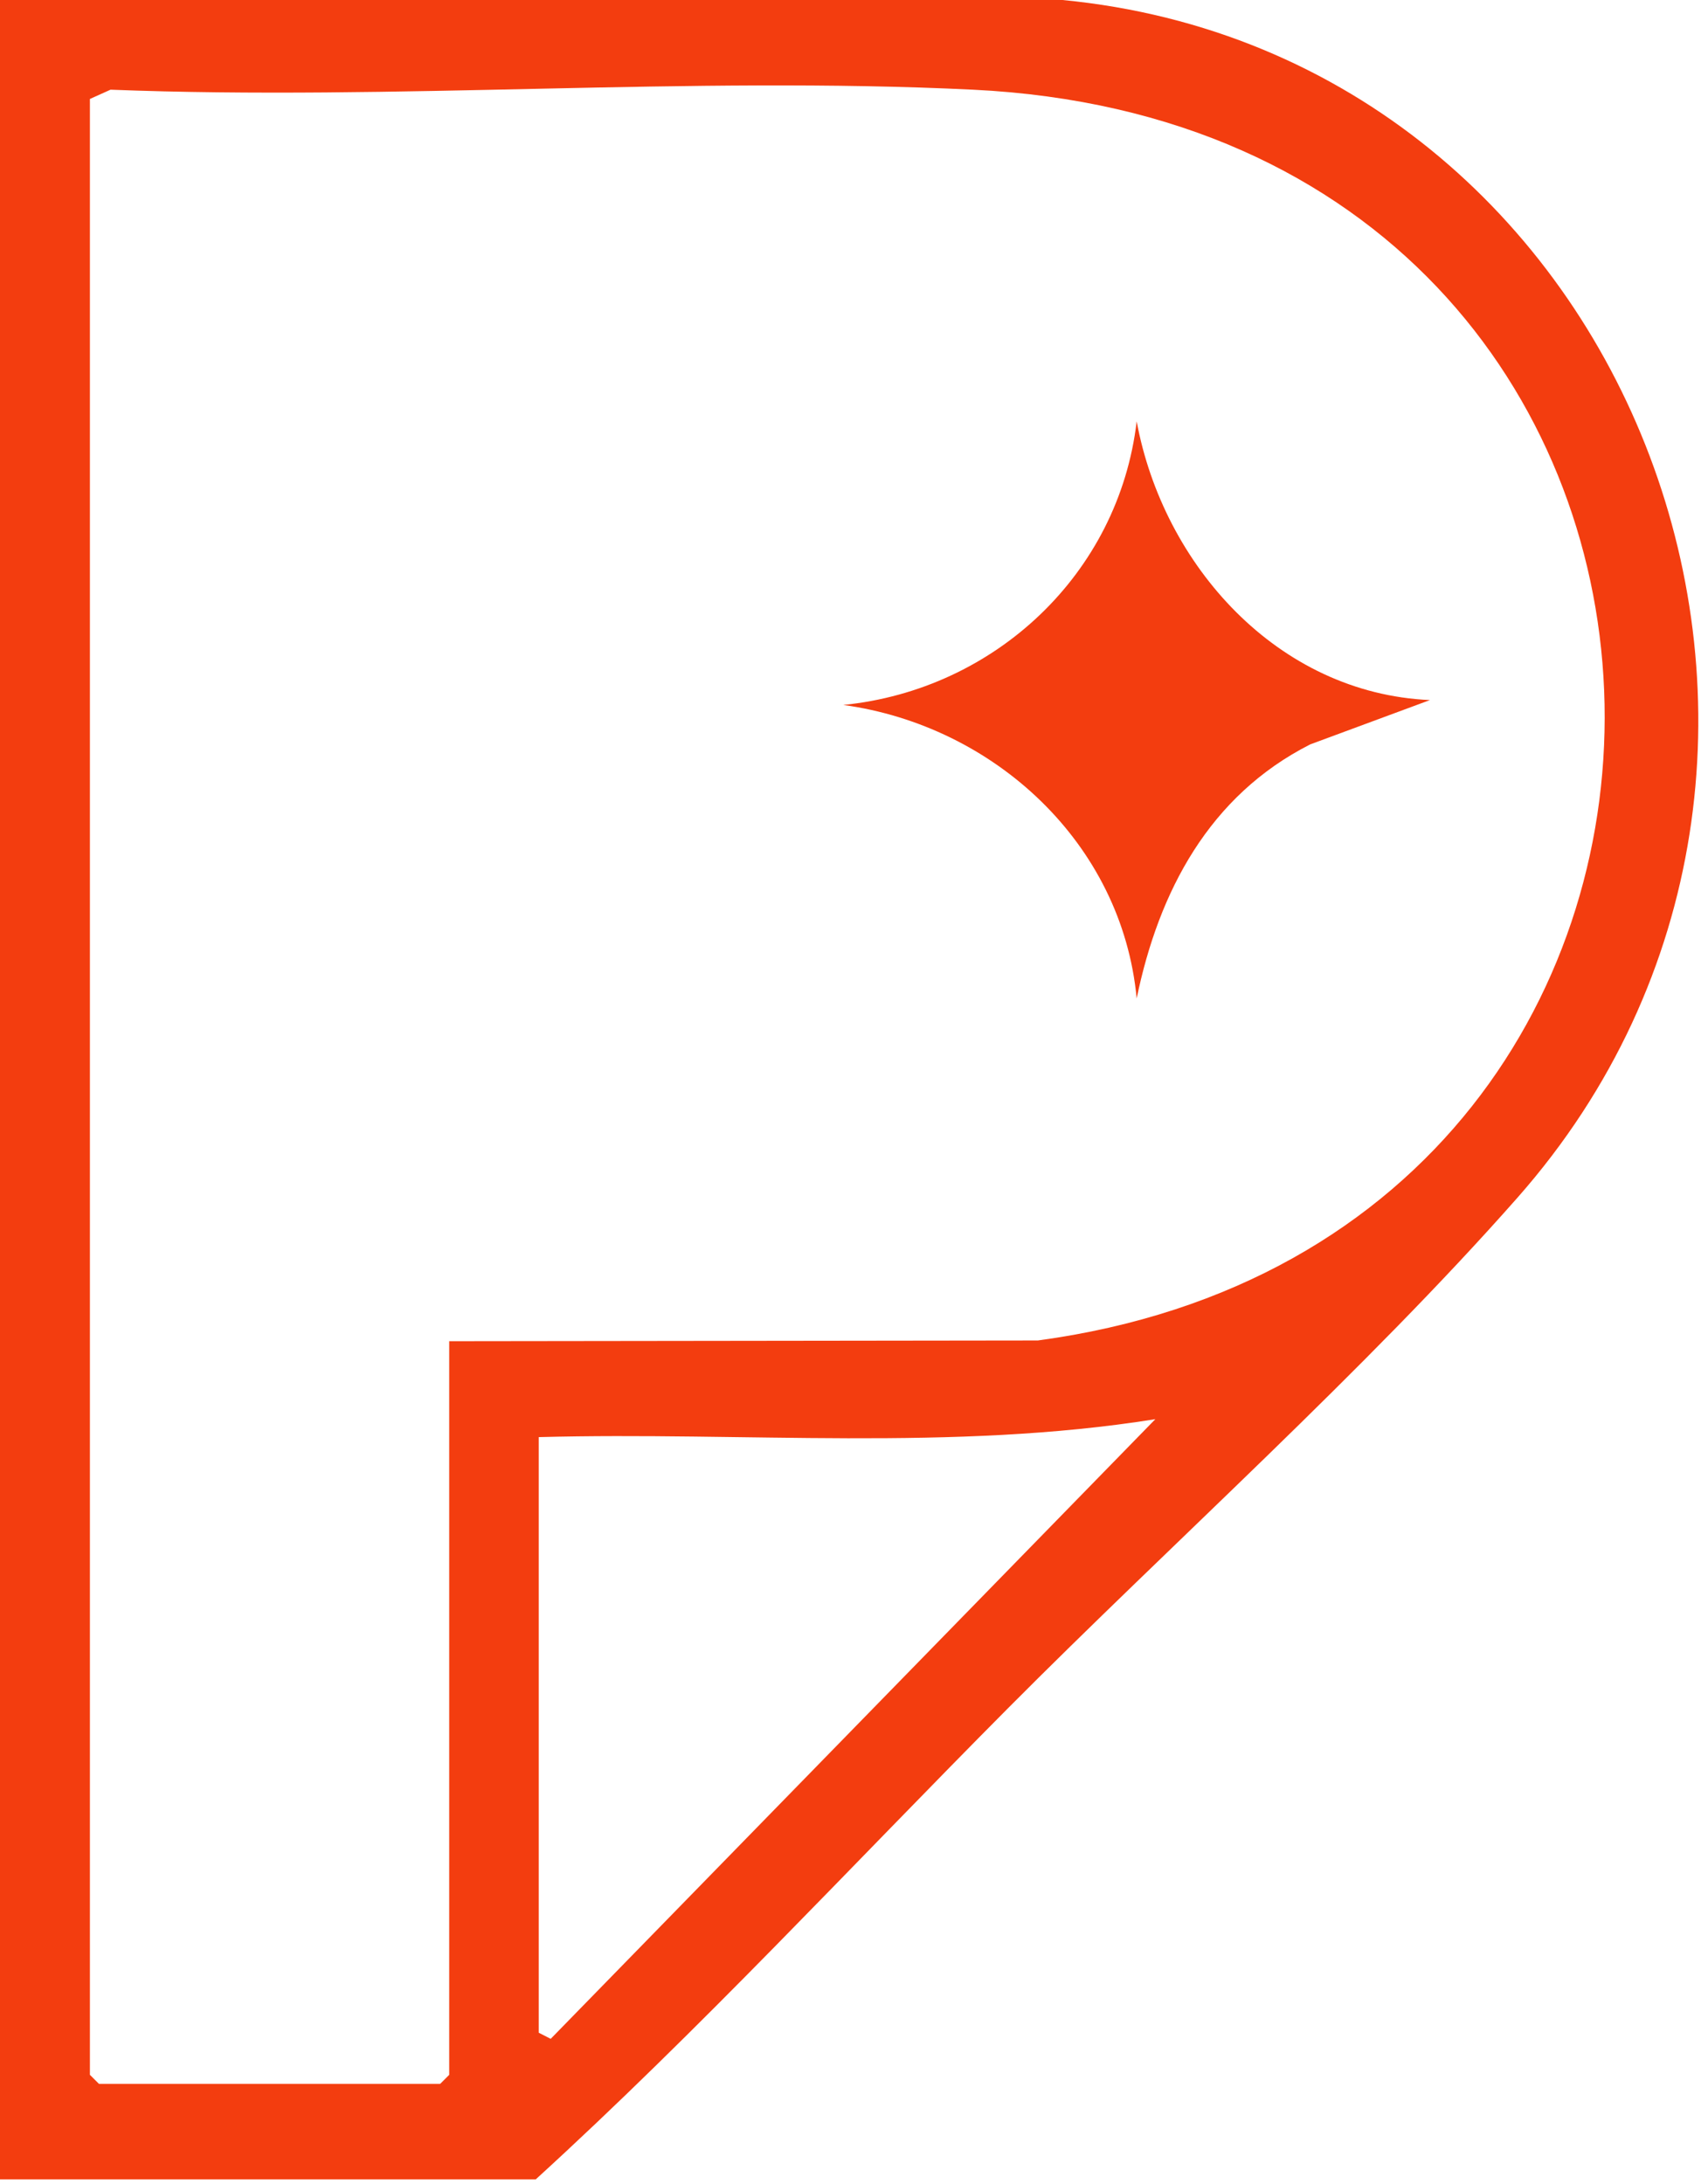 <svg width="140" height="179" viewBox="0 0 140 179" fill="none" xmlns="http://www.w3.org/2000/svg">
<path d="M87.09 0C134.18 4.54 155.91 62.41 124.39 98.14C111.92 112.28 95.99 126.54 82.6 140.01C69.78 152.91 57.35 166.34 43.91 178.6H0V0H87.09ZM36.8 109.91L85.07 109.85C149.12 101.22 146.57 10.59 79.76 7.35C56.52 6.22 32.39 8.26 9.06 7.35L7.37 8.11V170.03L8.11 170.77H36.08L36.82 170.03V109.92L36.8 109.91ZM44.16 117.76V166.58L45.14 167.08L94.7 116.3C78.03 118.96 61.01 117.32 44.16 117.77V117.76Z" fill="#F33D0F"/>
<path d="M117.21 57.37L107.4 61C99.11 65.2 94.98 73.06 93.17 81.82C91.97 69.1 81.49 59.47 69.12 57.77C81.54 56.53 91.7 47.03 93.17 34.53C95.35 46.31 104.72 56.82 117.21 57.37Z" fill="#F33D0F"/>
</svg>
